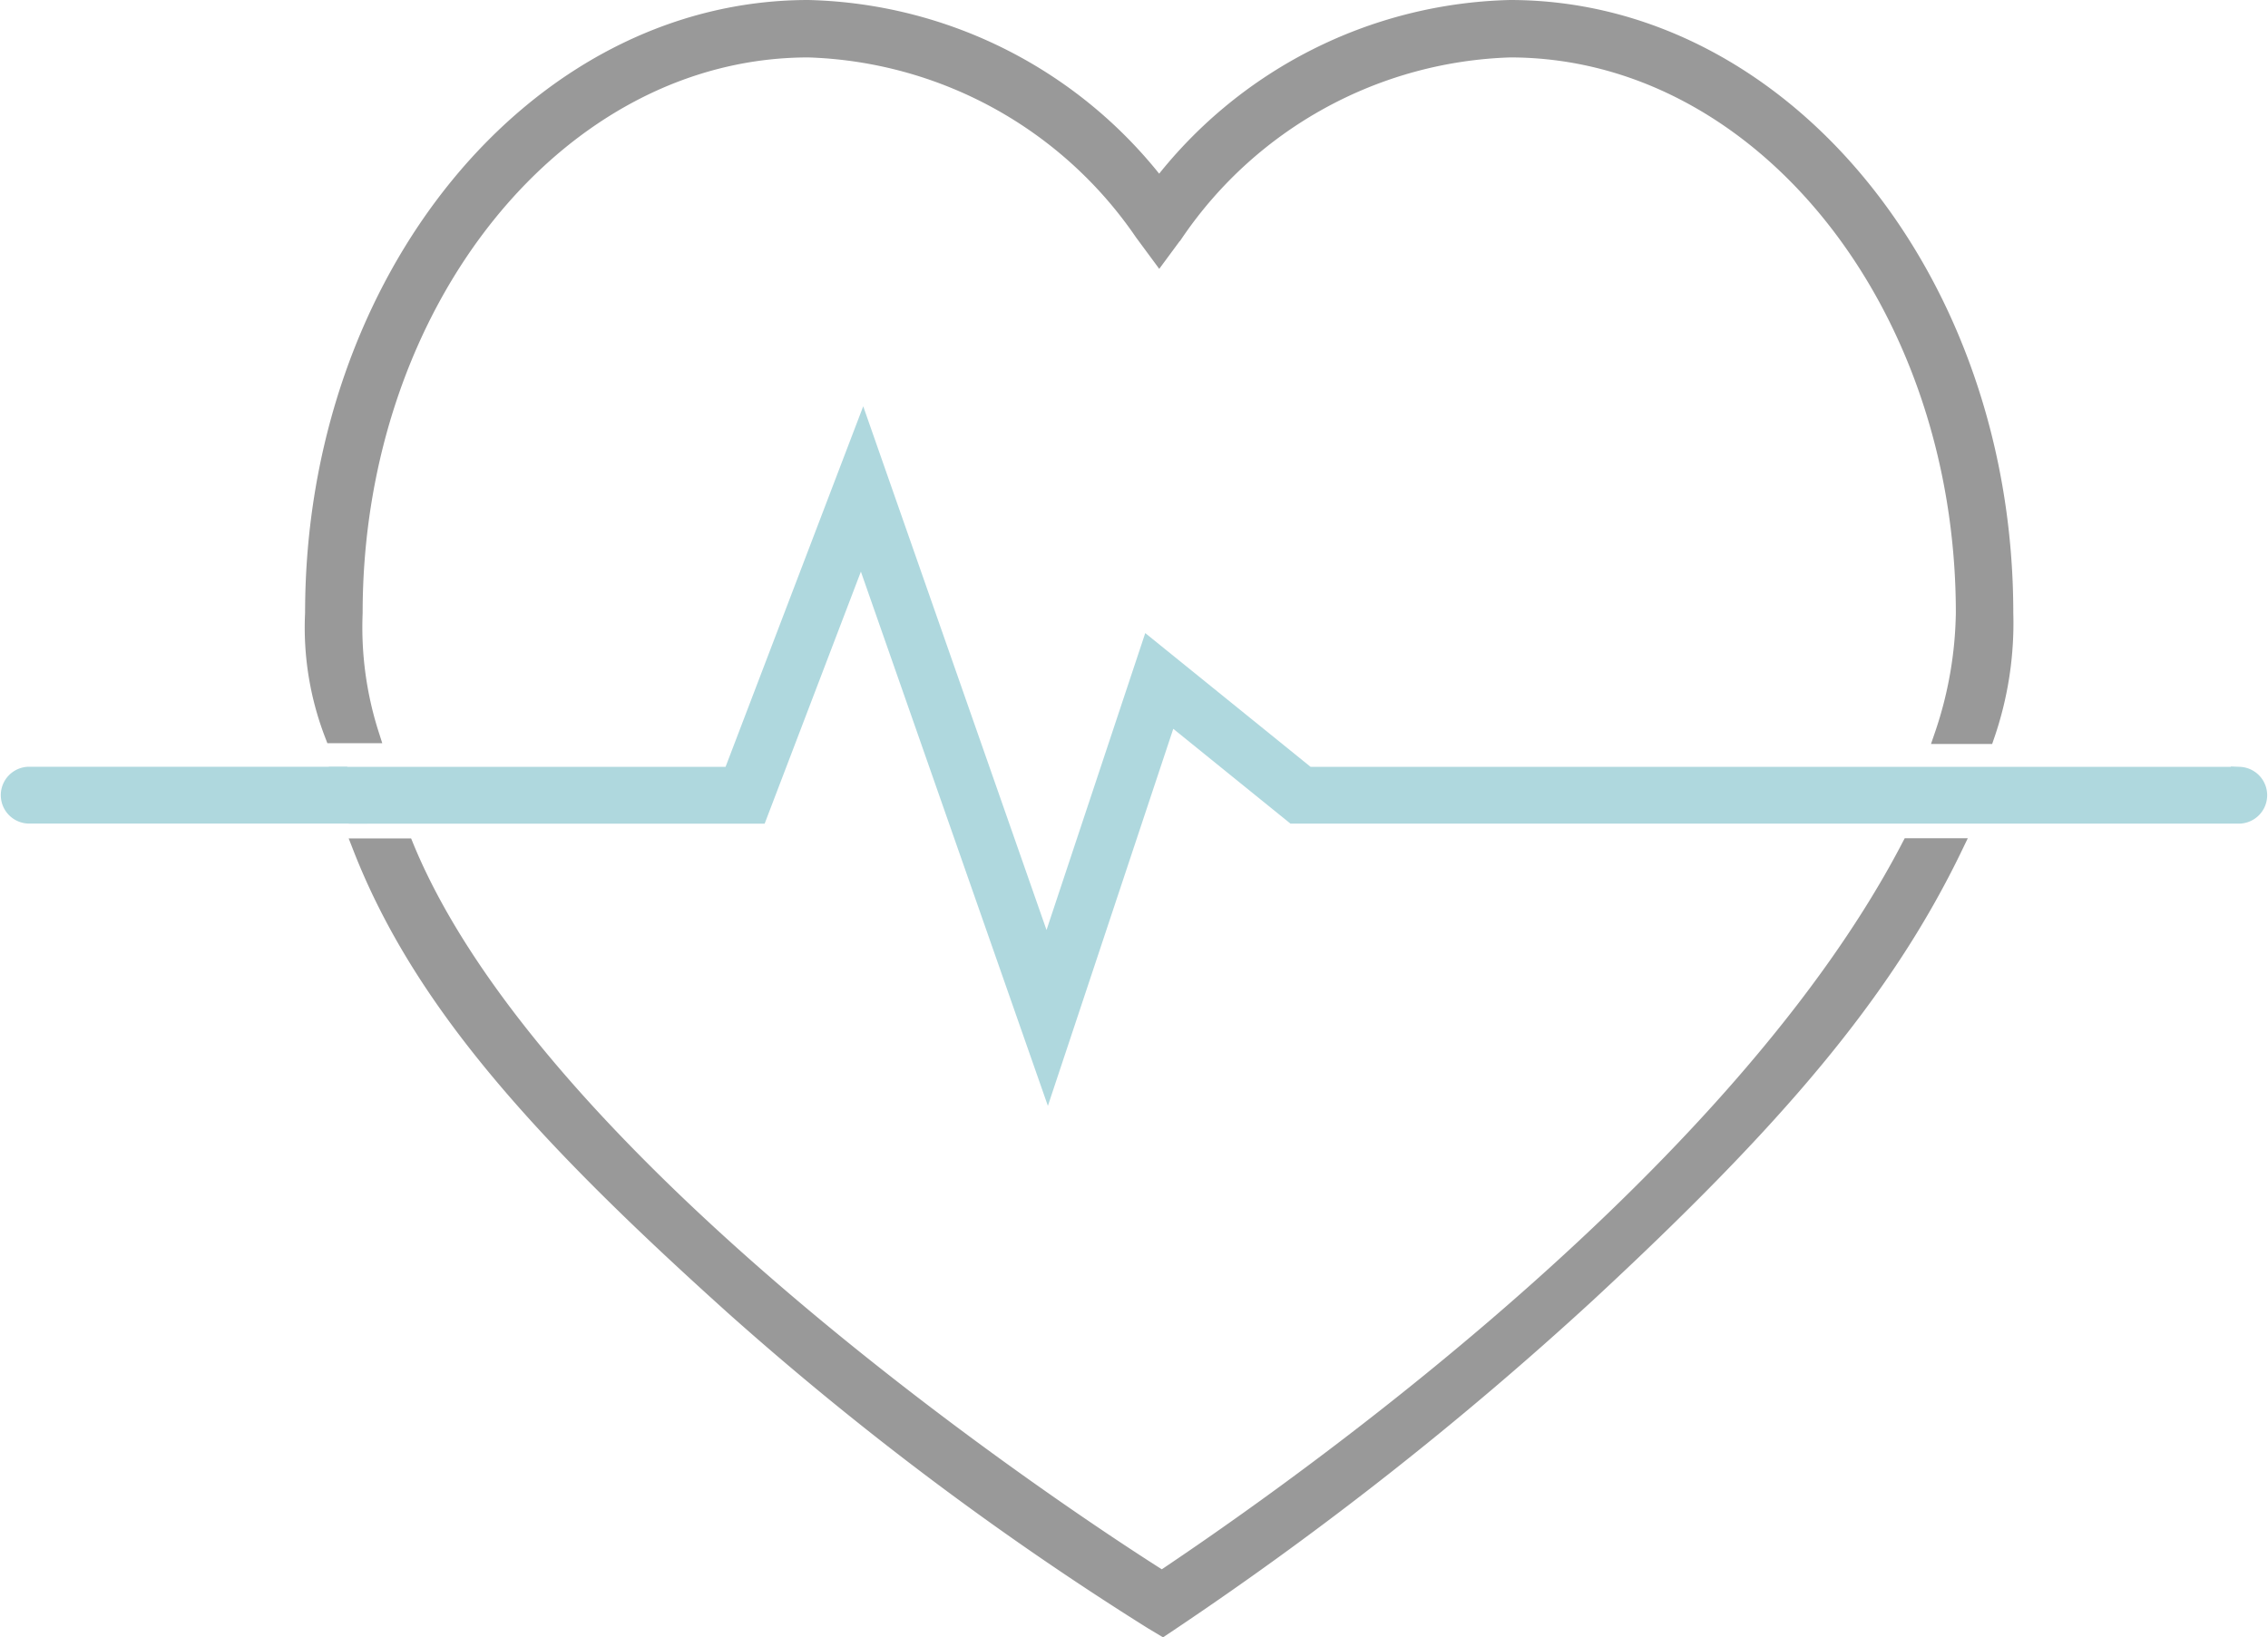 <svg xmlns="http://www.w3.org/2000/svg" width="64.868" height="46.844" viewBox="0 0 64.868 46.844">
  <g id="グループ_76" data-name="グループ 76" transform="translate(-322.656 -112.741)">
    <g id="グループ_77" data-name="グループ 77" transform="translate(-177.774 -2)">
      <path id="パス_16" data-name="パス 16" d="M501.242,155.8a.563.563,0,0,0,0,1.125h9.335q-.221-.565-.4-1.125Z" transform="translate(0 -18.872)" fill="#afd8de" stroke="#afd8de" stroke-width="0.5"/>
      <path id="パス_17" data-name="パス 17" d="M525.6,132.277c0-8.9,5.833-16.143,13-16.143a12.053,12.053,0,0,1,9.574,5.255l.46.623.46-.623a12.053,12.053,0,0,1,9.574-5.255c7.169,0,13,7.241,13,16.143a11.307,11.307,0,0,1-.611,3.5h1.221a9.853,9.853,0,0,0,.533-3.5c0-9.531-6.346-17.286-14.145-17.286a13.018,13.018,0,0,0-10.034,5.125,13.017,13.017,0,0,0-10.034-5.125c-7.8,0-14.144,7.754-14.144,17.286a8.507,8.507,0,0,0,.559,3.477h1.056A10.076,10.076,0,0,1,525.6,132.277Z" transform="translate(-15.048 0)" fill="#999" stroke="#999" stroke-width="0.5"/>
      <path id="パス_18" data-name="パス 18" d="M549.882,180.57c-2.339-1.467-17.784-11.581-21.643-20.958h-1.252c1.726,4.42,5.168,8.214,10.677,13.167a88.853,88.853,0,0,0,11.934,8.959l.307.184.3-.2a99.583,99.583,0,0,0,11.837-9.333c5.334-4.947,8.464-8.582,10.49-12.783h-1.255C566,169.739,552.17,179.03,549.882,180.57Z" transform="translate(-16.218 -20.633)" fill="#999" stroke="#999" stroke-width="0.5"/>
      <path id="パス_19" data-name="パス 19" d="M580.194,147.34H553.536l-4.518-3.656-2.941,8.848-5.259-15.03-3.755,9.838H525.885q.179.56.4,1.125h11.552l2.935-7.688,5.332,15.238,3.469-10.435,3.564,2.884h27.057a.563.563,0,0,0,0-1.125Z" transform="translate(-15.709 -10.409)" fill="#afd8de" stroke="#afd8de" stroke-width="0.5"/>
    </g>
  </g>
</svg>
